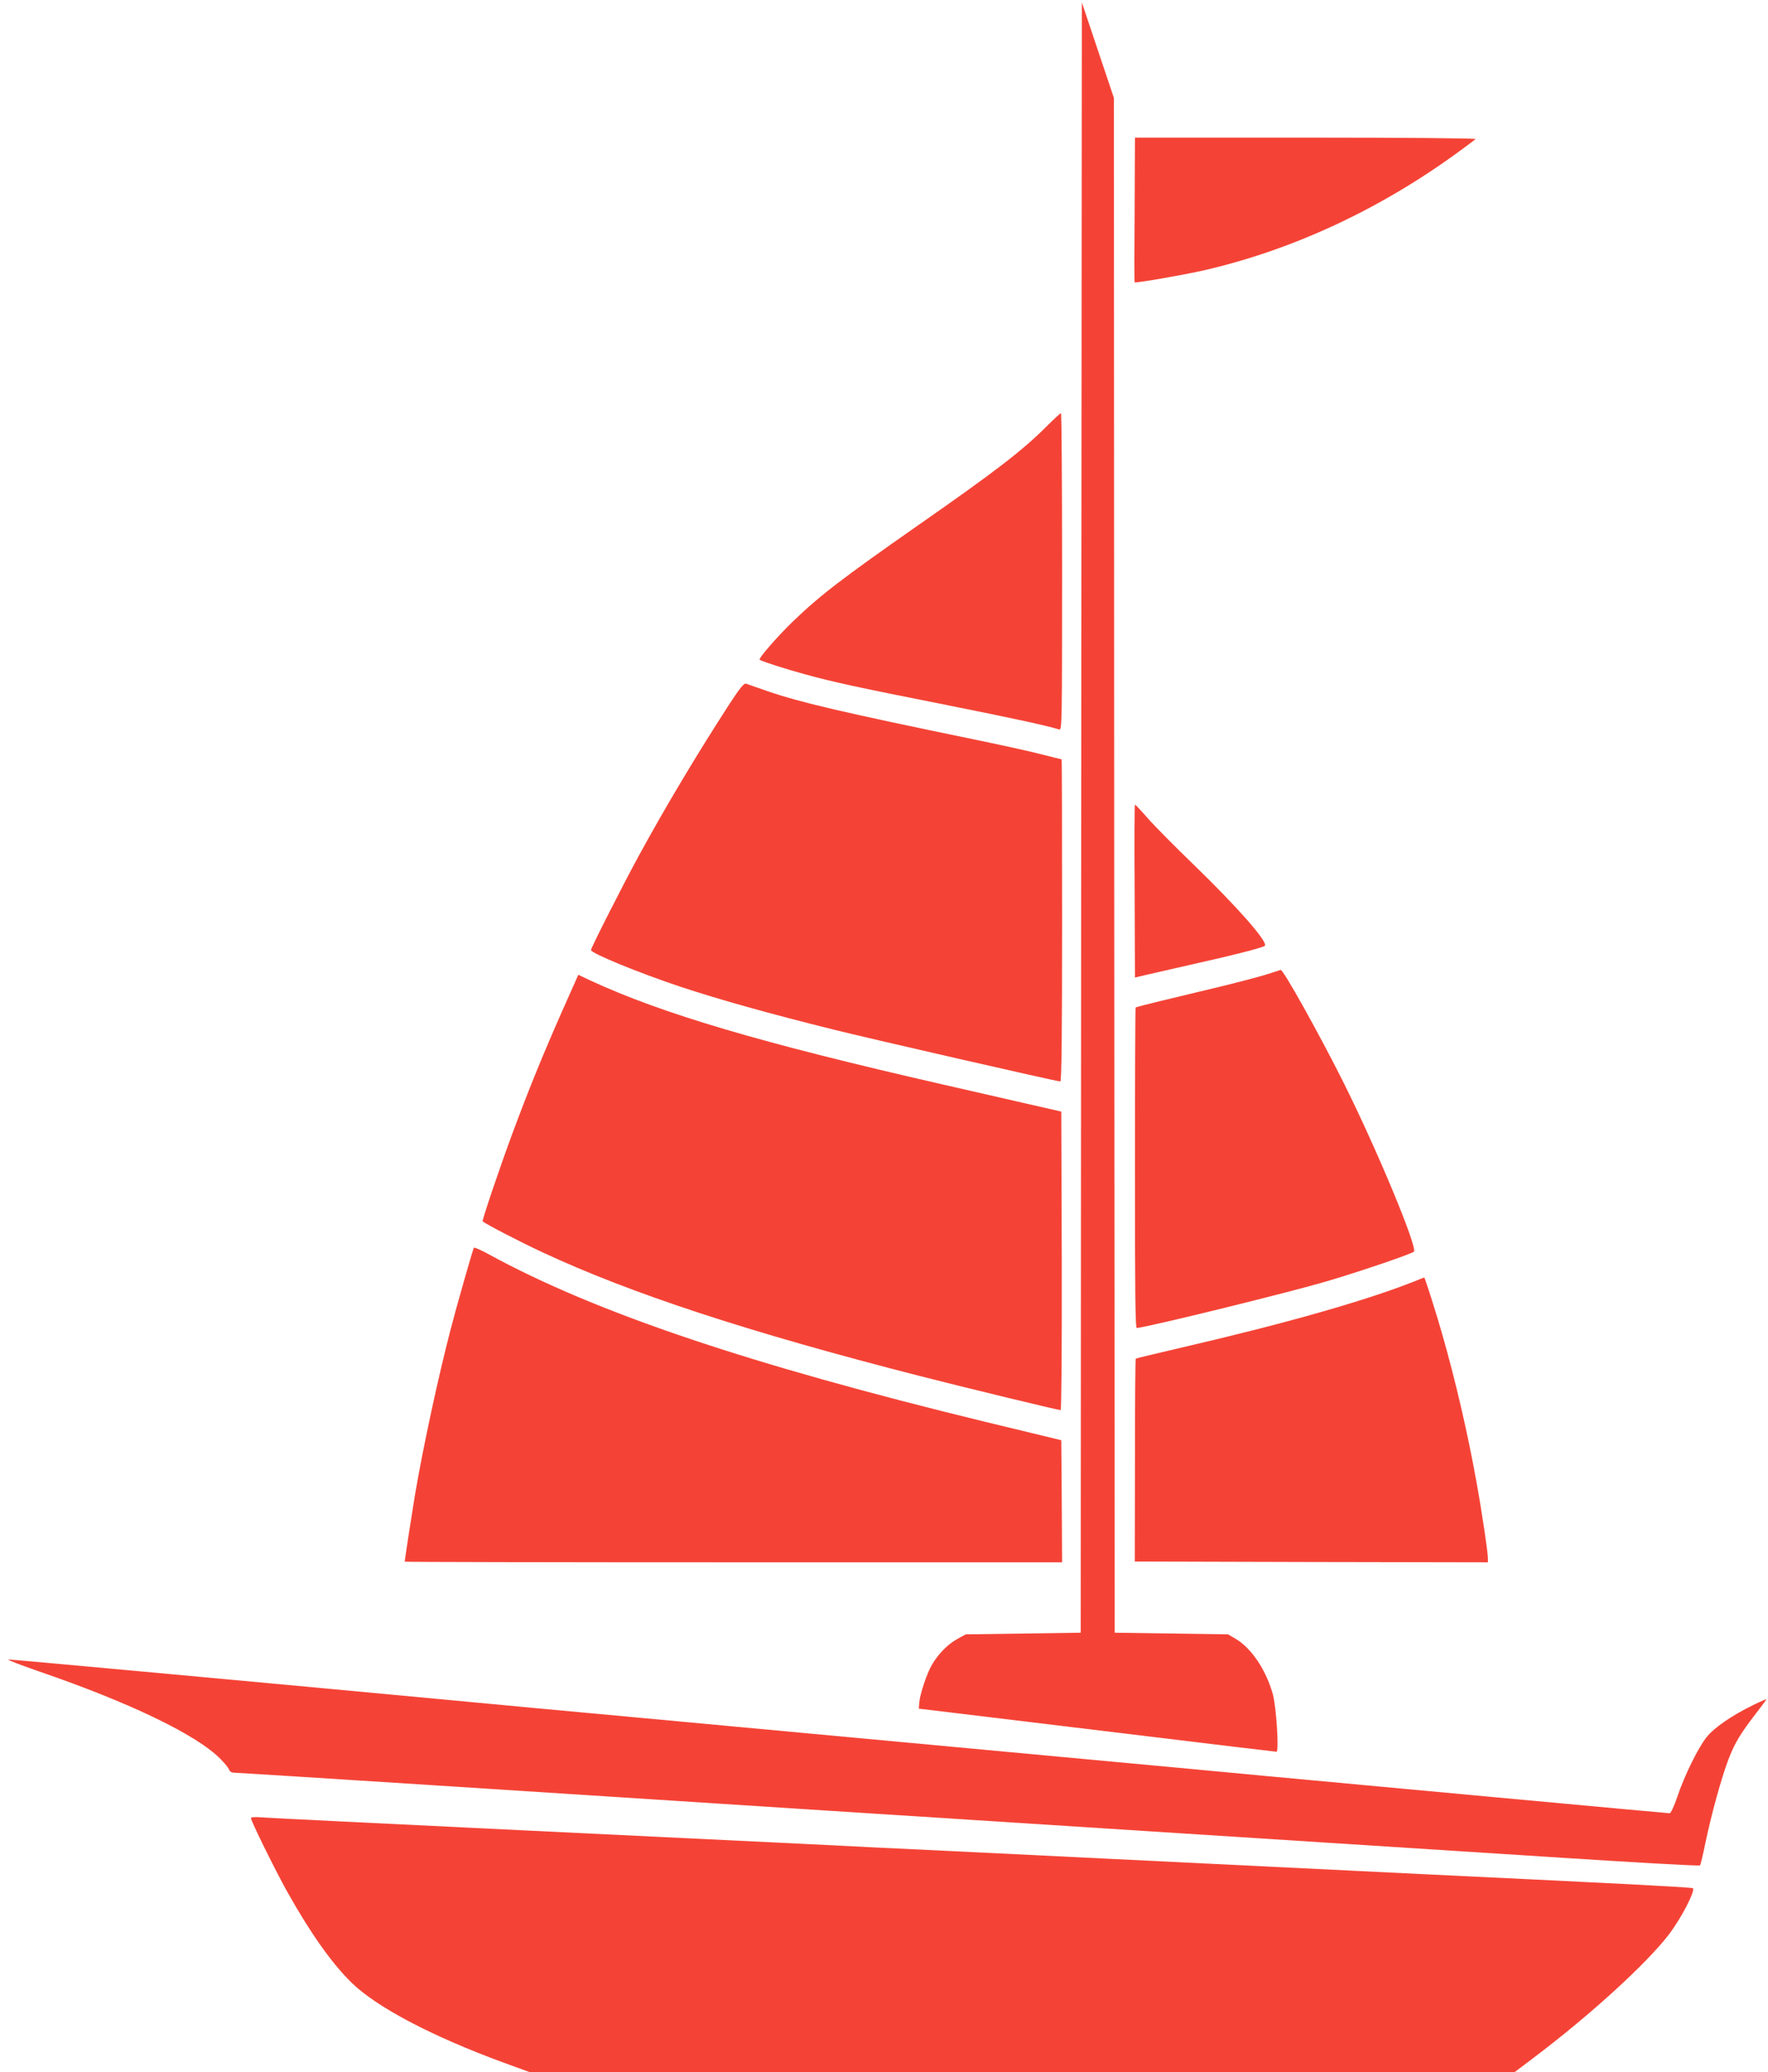 <?xml version="1.0" standalone="no"?>
<!DOCTYPE svg PUBLIC "-//W3C//DTD SVG 20010904//EN"
 "http://www.w3.org/TR/2001/REC-SVG-20010904/DTD/svg10.dtd">
<svg version="1.0" xmlns="http://www.w3.org/2000/svg"
 width="1092pt" height="1280pt" viewBox="0 0 1092 1280"
 preserveAspectRatio="xMidYMid meet">
<g transform="translate(0,1280) scale(0.1,-0.1)"
fill="#f44336" stroke="none">
<path d="M6678 7750 l-3 -5035 -355 -5 -355 -5 -53 -29 c-59 -33 -116 -91
-155 -157 -32 -54 -74 -180 -79 -234 l-3 -39 225 -27 c124 -15 619 -75 1100
-133 481 -59 879 -106 884 -106 17 0 -1 280 -23 358 -44 152 -132 282 -230
340 l-46 27 -350 5 -350 5 -3 4740 -2 4740 -99 295 -99 295 -4 -5035z"/>
<path d="M7008 11504 c-2 -245 -2 -447 0 -448 5 -6 305 46 427 74 549 126
1090 378 1575 733 52 38 99 73 104 78 6 5 -442 9 -1047 9 l-1057 0 -2 -446z"/>
<path d="M6465 10167 c-150 -150 -316 -278 -795 -612 -473 -331 -606 -433
-774 -595 -91 -88 -213 -227 -204 -235 10 -9 159 -57 273 -88 176 -49 329 -82
883 -192 402 -80 613 -126 695 -151 16 -5 17 46 17 975 0 540 -3 980 -7 979
-5 -1 -44 -37 -88 -81z"/>
<path d="M4507 8454 c-195 -301 -396 -636 -561 -939 -91 -166 -296 -570 -296
-583 0 -20 295 -141 553 -227 242 -80 545 -165 947 -265 233 -58 1378 -320
1399 -320 8 0 11 298 11 995 0 547 -1 995 -3 995 -2 0 -64 15 -138 34 -74 19
-258 59 -409 90 -804 166 -1066 227 -1267 296 -65 23 -126 44 -135 47 -13 4
-36 -24 -101 -123z"/>
<path d="M7008 7296 l2 -534 63 15 c34 8 160 37 280 64 257 57 448 106 459
117 22 22 -167 237 -434 496 -117 113 -247 244 -288 291 -41 47 -77 85 -80 85
-3 0 -4 -240 -2 -534z"/>
<path d="M7835 6785 c-38 -13 -167 -47 -285 -76 -118 -28 -286 -69 -374 -90
-87 -21 -160 -40 -162 -42 -2 -2 -4 -449 -4 -993 0 -789 2 -989 12 -987 106
15 903 211 1153 283 191 55 543 174 558 189 24 24 -229 634 -440 1055 -146
291 -367 688 -383 685 -3 -1 -36 -12 -75 -24z"/>
<path d="M3471 6552 c-121 -274 -205 -481 -304 -747 -80 -216 -191 -544 -186
-549 23 -19 240 -131 369 -191 549 -256 1275 -494 2330 -764 285 -73 855 -211
871 -211 5 0 8 366 7 922 l-3 922 -210 48 c-115 26 -349 80 -520 119 -1125
257 -1734 437 -2177 642 l-76 36 -101 -227z"/>
<path d="M2927 5093 c-7 -11 -109 -369 -146 -513 -74 -285 -166 -710 -217
-1008 -21 -127 -64 -404 -64 -418 0 -2 914 -4 2030 -4 l2030 0 -2 377 -3 377
-90 22 c-49 12 -223 54 -385 93 -1454 354 -2404 674 -3062 1034 -47 26 -89 44
-91 40z"/>
<path d="M8720 4879 c-296 -116 -796 -258 -1428 -404 -150 -35 -275 -65 -277
-67 -3 -2 -5 -285 -5 -629 l-1 -624 1091 -3 1090 -2 0 24 c0 38 -37 288 -71
474 -53 296 -127 616 -210 907 -37 131 -109 356 -112 354 -1 0 -36 -13 -77
-30z"/>
<path d="M241 2476 c562 -193 975 -392 1121 -541 26 -26 50 -56 53 -66 5 -13
16 -19 37 -19 17 0 554 -34 1194 -75 640 -41 1687 -109 2327 -150 3212 -206
3741 -240 4597 -295 508 -33 927 -57 930 -52 4 4 19 68 34 142 37 176 97 394
141 511 39 102 74 160 171 286 35 45 64 84 64 87 0 2 -37 -14 -82 -36 -130
-63 -242 -140 -288 -199 -53 -67 -136 -236 -180 -367 -20 -59 -40 -102 -48
-102 -11 0 -1841 169 -2492 230 -118 11 -309 29 -425 40 -115 11 -1036 96
-2045 190 -1009 94 -1932 179 -2050 190 -118 11 -309 29 -425 40 -1073 101
-2802 260 -2823 260 -14 0 71 -33 189 -74z"/>
<path d="M1550 1570 c0 -18 145 -312 223 -453 143 -255 275 -443 399 -564 156
-152 496 -331 940 -494 l162 -59 3040 0 3040 0 132 100 c342 259 685 573 821
750 78 102 165 271 149 287 -3 3 -175 13 -383 24 -208 10 -470 23 -583 29
-113 5 -1037 50 -2055 100 -1017 50 -1942 95 -2055 100 -113 6 -293 15 -400
20 -107 5 -890 43 -1740 84 -850 41 -1578 77 -1617 80 -46 4 -73 2 -73 -4z"/>
</g>
</svg>
